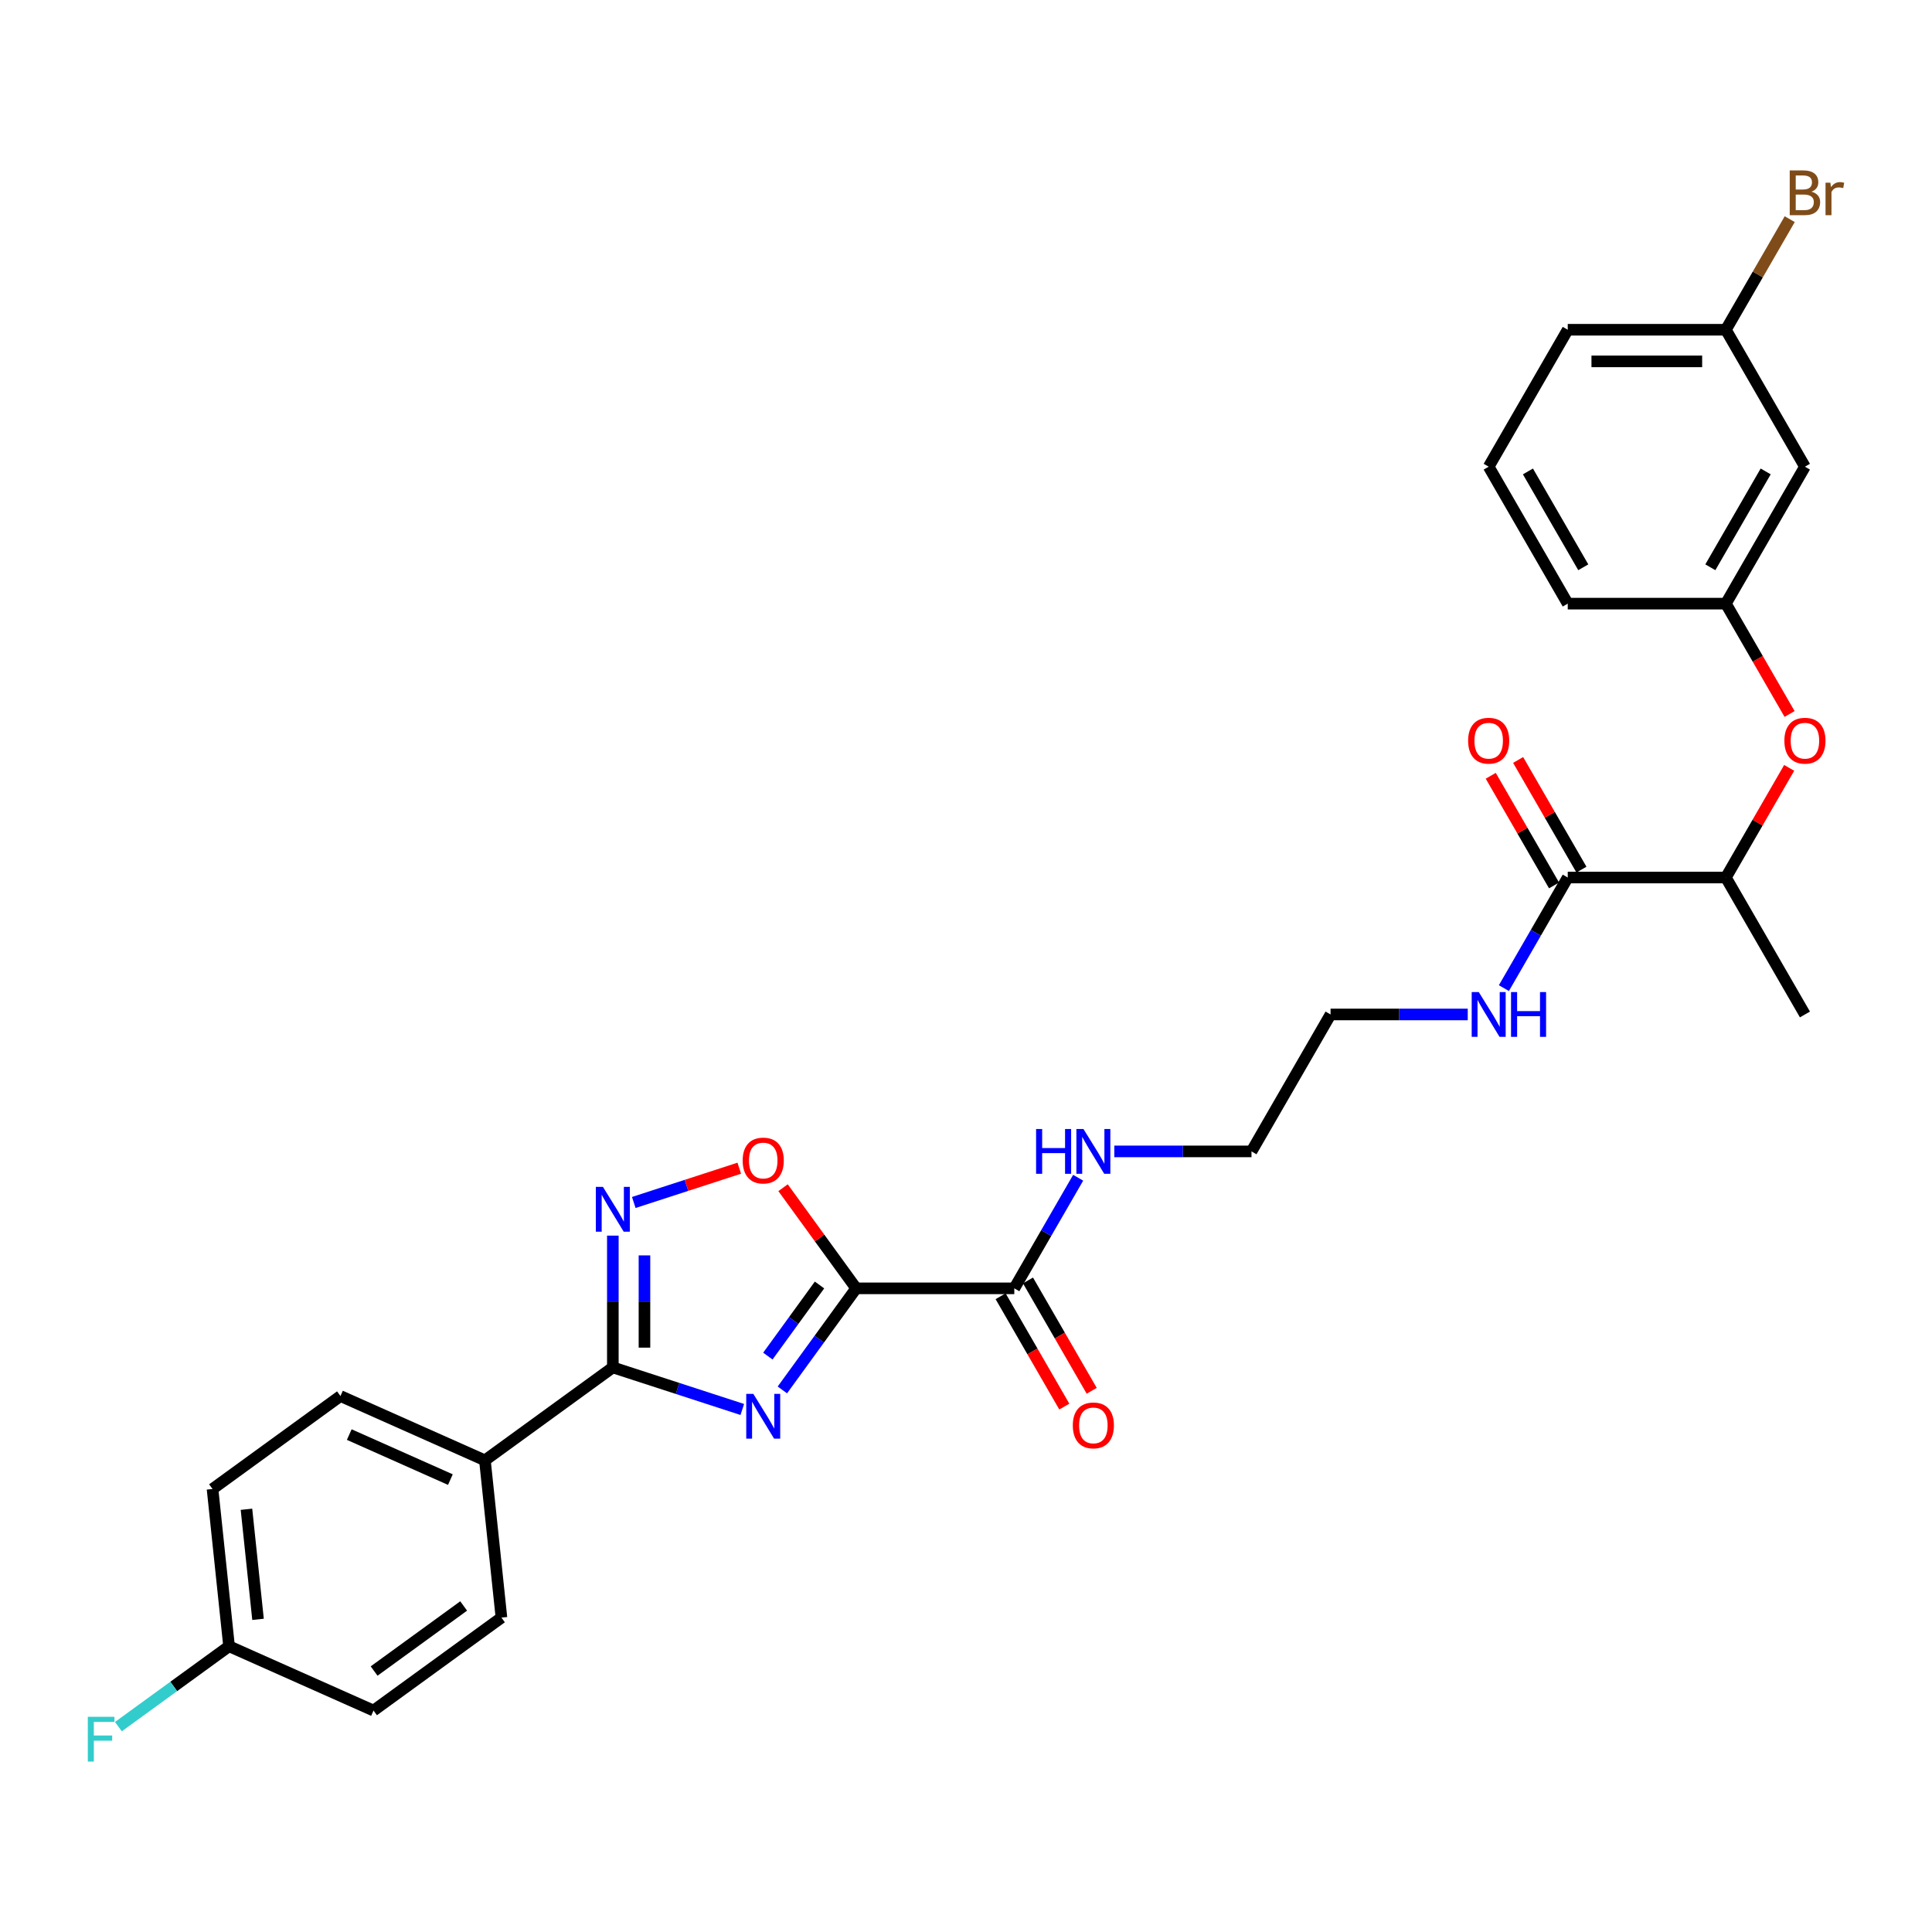 <?xml version='1.0' encoding='iso-8859-1'?>
<svg version='1.1' baseProfile='full'
              xmlns='http://www.w3.org/2000/svg'
                      xmlns:rdkit='http://www.rdkit.org/xml'
                      xmlns:xlink='http://www.w3.org/1999/xlink'
                  xml:space='preserve'
width='1000px' height='1000px' viewBox='0 0 1000 1000'>
<!-- END OF HEADER -->
<rect style='opacity:1.0;fill:#FFFFFF;stroke:none' width='1000' height='1000' x='0' y='0'> </rect>
<path class='bond-0' d='M 404.953,719.425 L 424.054,693.136' style='fill:none;fill-rule:evenodd;stroke:#0000FF;stroke-width:6px;stroke-linecap:butt;stroke-linejoin:miter;stroke-opacity:1' />
<path class='bond-0' d='M 424.054,693.136 L 443.154,666.846' style='fill:none;fill-rule:evenodd;stroke:#000000;stroke-width:6px;stroke-linecap:butt;stroke-linejoin:miter;stroke-opacity:1' />
<path class='bond-0' d='M 397.44,701.917 L 410.811,683.514' style='fill:none;fill-rule:evenodd;stroke:#0000FF;stroke-width:6px;stroke-linecap:butt;stroke-linejoin:miter;stroke-opacity:1' />
<path class='bond-0' d='M 410.811,683.514 L 424.181,665.111' style='fill:none;fill-rule:evenodd;stroke:#000000;stroke-width:6px;stroke-linecap:butt;stroke-linejoin:miter;stroke-opacity:1' />
<path class='bond-1' d='M 384.21,729.54 L 350.708,718.655' style='fill:none;fill-rule:evenodd;stroke:#0000FF;stroke-width:6px;stroke-linecap:butt;stroke-linejoin:miter;stroke-opacity:1' />
<path class='bond-1' d='M 350.708,718.655 L 317.206,707.769' style='fill:none;fill-rule:evenodd;stroke:#000000;stroke-width:6px;stroke-linecap:butt;stroke-linejoin:miter;stroke-opacity:1' />
<path class='bond-3' d='M 443.154,666.846 L 424.232,640.802' style='fill:none;fill-rule:evenodd;stroke:#000000;stroke-width:6px;stroke-linecap:butt;stroke-linejoin:miter;stroke-opacity:1' />
<path class='bond-3' d='M 424.232,640.802 L 405.31,614.758' style='fill:none;fill-rule:evenodd;stroke:#FF0000;stroke-width:6px;stroke-linecap:butt;stroke-linejoin:miter;stroke-opacity:1' />
<path class='bond-4' d='M 443.154,666.846 L 525,666.846' style='fill:none;fill-rule:evenodd;stroke:#000000;stroke-width:6px;stroke-linecap:butt;stroke-linejoin:miter;stroke-opacity:1' />
<path class='bond-2' d='M 317.206,707.769 L 317.206,673.664' style='fill:none;fill-rule:evenodd;stroke:#000000;stroke-width:6px;stroke-linecap:butt;stroke-linejoin:miter;stroke-opacity:1' />
<path class='bond-2' d='M 317.206,673.664 L 317.206,639.558' style='fill:none;fill-rule:evenodd;stroke:#0000FF;stroke-width:6px;stroke-linecap:butt;stroke-linejoin:miter;stroke-opacity:1' />
<path class='bond-2' d='M 333.575,697.537 L 333.575,673.664' style='fill:none;fill-rule:evenodd;stroke:#000000;stroke-width:6px;stroke-linecap:butt;stroke-linejoin:miter;stroke-opacity:1' />
<path class='bond-2' d='M 333.575,673.664 L 333.575,649.79' style='fill:none;fill-rule:evenodd;stroke:#0000FF;stroke-width:6px;stroke-linecap:butt;stroke-linejoin:miter;stroke-opacity:1' />
<path class='bond-6' d='M 317.206,707.769 L 250.991,755.877' style='fill:none;fill-rule:evenodd;stroke:#000000;stroke-width:6px;stroke-linecap:butt;stroke-linejoin:miter;stroke-opacity:1' />
<path class='bond-29' d='M 328.042,622.402 L 355.344,613.531' style='fill:none;fill-rule:evenodd;stroke:#0000FF;stroke-width:6px;stroke-linecap:butt;stroke-linejoin:miter;stroke-opacity:1' />
<path class='bond-29' d='M 355.344,613.531 L 382.645,604.66' style='fill:none;fill-rule:evenodd;stroke:#FF0000;stroke-width:6px;stroke-linecap:butt;stroke-linejoin:miter;stroke-opacity:1' />
<path class='bond-10' d='M 517.912,670.938 L 534.4,699.495' style='fill:none;fill-rule:evenodd;stroke:#000000;stroke-width:6px;stroke-linecap:butt;stroke-linejoin:miter;stroke-opacity:1' />
<path class='bond-10' d='M 534.4,699.495 L 550.887,728.053' style='fill:none;fill-rule:evenodd;stroke:#FF0000;stroke-width:6px;stroke-linecap:butt;stroke-linejoin:miter;stroke-opacity:1' />
<path class='bond-10' d='M 532.088,662.754 L 548.576,691.311' style='fill:none;fill-rule:evenodd;stroke:#000000;stroke-width:6px;stroke-linecap:butt;stroke-linejoin:miter;stroke-opacity:1' />
<path class='bond-10' d='M 548.576,691.311 L 565.063,719.868' style='fill:none;fill-rule:evenodd;stroke:#FF0000;stroke-width:6px;stroke-linecap:butt;stroke-linejoin:miter;stroke-opacity:1' />
<path class='bond-13' d='M 525,666.846 L 541.526,638.223' style='fill:none;fill-rule:evenodd;stroke:#000000;stroke-width:6px;stroke-linecap:butt;stroke-linejoin:miter;stroke-opacity:1' />
<path class='bond-13' d='M 541.526,638.223 L 558.051,609.601' style='fill:none;fill-rule:evenodd;stroke:#0000FF;stroke-width:6px;stroke-linecap:butt;stroke-linejoin:miter;stroke-opacity:1' />
<path class='bond-5' d='M 811.462,454.203 L 794.937,482.826' style='fill:none;fill-rule:evenodd;stroke:#000000;stroke-width:6px;stroke-linecap:butt;stroke-linejoin:miter;stroke-opacity:1' />
<path class='bond-5' d='M 794.937,482.826 L 778.411,511.449' style='fill:none;fill-rule:evenodd;stroke:#0000FF;stroke-width:6px;stroke-linecap:butt;stroke-linejoin:miter;stroke-opacity:1' />
<path class='bond-8' d='M 811.462,454.203 L 893.308,454.203' style='fill:none;fill-rule:evenodd;stroke:#000000;stroke-width:6px;stroke-linecap:butt;stroke-linejoin:miter;stroke-opacity:1' />
<path class='bond-11' d='M 818.55,450.111 L 802.167,421.734' style='fill:none;fill-rule:evenodd;stroke:#000000;stroke-width:6px;stroke-linecap:butt;stroke-linejoin:miter;stroke-opacity:1' />
<path class='bond-11' d='M 802.167,421.734 L 785.783,393.357' style='fill:none;fill-rule:evenodd;stroke:#FF0000;stroke-width:6px;stroke-linecap:butt;stroke-linejoin:miter;stroke-opacity:1' />
<path class='bond-11' d='M 804.374,458.296 L 787.99,429.919' style='fill:none;fill-rule:evenodd;stroke:#000000;stroke-width:6px;stroke-linecap:butt;stroke-linejoin:miter;stroke-opacity:1' />
<path class='bond-11' d='M 787.99,429.919 L 771.607,401.541' style='fill:none;fill-rule:evenodd;stroke:#FF0000;stroke-width:6px;stroke-linecap:butt;stroke-linejoin:miter;stroke-opacity:1' />
<path class='bond-14' d='M 250.991,755.877 L 176.221,722.587' style='fill:none;fill-rule:evenodd;stroke:#000000;stroke-width:6px;stroke-linecap:butt;stroke-linejoin:miter;stroke-opacity:1' />
<path class='bond-14' d='M 233.117,765.838 L 180.778,742.535' style='fill:none;fill-rule:evenodd;stroke:#000000;stroke-width:6px;stroke-linecap:butt;stroke-linejoin:miter;stroke-opacity:1' />
<path class='bond-15' d='M 250.991,755.877 L 259.546,837.275' style='fill:none;fill-rule:evenodd;stroke:#000000;stroke-width:6px;stroke-linecap:butt;stroke-linejoin:miter;stroke-opacity:1' />
<path class='bond-7' d='M 926.075,397.449 L 909.692,425.826' style='fill:none;fill-rule:evenodd;stroke:#FF0000;stroke-width:6px;stroke-linecap:butt;stroke-linejoin:miter;stroke-opacity:1' />
<path class='bond-7' d='M 909.692,425.826 L 893.308,454.203' style='fill:none;fill-rule:evenodd;stroke:#000000;stroke-width:6px;stroke-linecap:butt;stroke-linejoin:miter;stroke-opacity:1' />
<path class='bond-9' d='M 926.283,369.556 L 909.796,340.999' style='fill:none;fill-rule:evenodd;stroke:#FF0000;stroke-width:6px;stroke-linecap:butt;stroke-linejoin:miter;stroke-opacity:1' />
<path class='bond-9' d='M 909.796,340.999 L 893.308,312.442' style='fill:none;fill-rule:evenodd;stroke:#000000;stroke-width:6px;stroke-linecap:butt;stroke-linejoin:miter;stroke-opacity:1' />
<path class='bond-25' d='M 893.308,454.203 L 934.231,525.084' style='fill:none;fill-rule:evenodd;stroke:#000000;stroke-width:6px;stroke-linecap:butt;stroke-linejoin:miter;stroke-opacity:1' />
<path class='bond-12' d='M 893.308,312.442 L 934.231,241.561' style='fill:none;fill-rule:evenodd;stroke:#000000;stroke-width:6px;stroke-linecap:butt;stroke-linejoin:miter;stroke-opacity:1' />
<path class='bond-12' d='M 885.27,293.625 L 913.917,244.008' style='fill:none;fill-rule:evenodd;stroke:#000000;stroke-width:6px;stroke-linecap:butt;stroke-linejoin:miter;stroke-opacity:1' />
<path class='bond-24' d='M 893.308,312.442 L 811.462,312.442' style='fill:none;fill-rule:evenodd;stroke:#000000;stroke-width:6px;stroke-linecap:butt;stroke-linejoin:miter;stroke-opacity:1' />
<path class='bond-17' d='M 934.231,241.561 L 893.308,170.68' style='fill:none;fill-rule:evenodd;stroke:#000000;stroke-width:6px;stroke-linecap:butt;stroke-linejoin:miter;stroke-opacity:1' />
<path class='bond-26' d='M 576.76,595.965 L 612.265,595.965' style='fill:none;fill-rule:evenodd;stroke:#0000FF;stroke-width:6px;stroke-linecap:butt;stroke-linejoin:miter;stroke-opacity:1' />
<path class='bond-26' d='M 612.265,595.965 L 647.77,595.965' style='fill:none;fill-rule:evenodd;stroke:#000000;stroke-width:6px;stroke-linecap:butt;stroke-linejoin:miter;stroke-opacity:1' />
<path class='bond-19' d='M 176.221,722.587 L 110.006,770.695' style='fill:none;fill-rule:evenodd;stroke:#000000;stroke-width:6px;stroke-linecap:butt;stroke-linejoin:miter;stroke-opacity:1' />
<path class='bond-20' d='M 259.546,837.275 L 193.331,885.383' style='fill:none;fill-rule:evenodd;stroke:#000000;stroke-width:6px;stroke-linecap:butt;stroke-linejoin:miter;stroke-opacity:1' />
<path class='bond-20' d='M 239.992,831.248 L 193.642,864.924' style='fill:none;fill-rule:evenodd;stroke:#000000;stroke-width:6px;stroke-linecap:butt;stroke-linejoin:miter;stroke-opacity:1' />
<path class='bond-16' d='M 759.702,525.084 L 724.198,525.084' style='fill:none;fill-rule:evenodd;stroke:#0000FF;stroke-width:6px;stroke-linecap:butt;stroke-linejoin:miter;stroke-opacity:1' />
<path class='bond-16' d='M 724.198,525.084 L 688.693,525.084' style='fill:none;fill-rule:evenodd;stroke:#000000;stroke-width:6px;stroke-linecap:butt;stroke-linejoin:miter;stroke-opacity:1' />
<path class='bond-21' d='M 893.308,170.68 L 909.833,142.057' style='fill:none;fill-rule:evenodd;stroke:#000000;stroke-width:6px;stroke-linecap:butt;stroke-linejoin:miter;stroke-opacity:1' />
<path class='bond-21' d='M 909.833,142.057 L 926.359,113.435' style='fill:none;fill-rule:evenodd;stroke:#7F4C19;stroke-width:6px;stroke-linecap:butt;stroke-linejoin:miter;stroke-opacity:1' />
<path class='bond-31' d='M 893.308,170.68 L 811.462,170.68' style='fill:none;fill-rule:evenodd;stroke:#000000;stroke-width:6px;stroke-linecap:butt;stroke-linejoin:miter;stroke-opacity:1' />
<path class='bond-31' d='M 881.031,187.049 L 823.739,187.049' style='fill:none;fill-rule:evenodd;stroke:#000000;stroke-width:6px;stroke-linecap:butt;stroke-linejoin:miter;stroke-opacity:1' />
<path class='bond-18' d='M 118.561,852.093 L 193.331,885.383' style='fill:none;fill-rule:evenodd;stroke:#000000;stroke-width:6px;stroke-linecap:butt;stroke-linejoin:miter;stroke-opacity:1' />
<path class='bond-22' d='M 118.561,852.093 L 89.922,872.9' style='fill:none;fill-rule:evenodd;stroke:#000000;stroke-width:6px;stroke-linecap:butt;stroke-linejoin:miter;stroke-opacity:1' />
<path class='bond-22' d='M 89.922,872.9 L 61.284,893.707' style='fill:none;fill-rule:evenodd;stroke:#33CCCC;stroke-width:6px;stroke-linecap:butt;stroke-linejoin:miter;stroke-opacity:1' />
<path class='bond-30' d='M 118.561,852.093 L 110.006,770.695' style='fill:none;fill-rule:evenodd;stroke:#000000;stroke-width:6px;stroke-linecap:butt;stroke-linejoin:miter;stroke-opacity:1' />
<path class='bond-30' d='M 133.557,838.172 L 127.569,781.194' style='fill:none;fill-rule:evenodd;stroke:#000000;stroke-width:6px;stroke-linecap:butt;stroke-linejoin:miter;stroke-opacity:1' />
<path class='bond-23' d='M 770.539,241.561 L 811.462,312.442' style='fill:none;fill-rule:evenodd;stroke:#000000;stroke-width:6px;stroke-linecap:butt;stroke-linejoin:miter;stroke-opacity:1' />
<path class='bond-23' d='M 790.854,244.008 L 819.5,293.625' style='fill:none;fill-rule:evenodd;stroke:#000000;stroke-width:6px;stroke-linecap:butt;stroke-linejoin:miter;stroke-opacity:1' />
<path class='bond-28' d='M 770.539,241.561 L 811.462,170.68' style='fill:none;fill-rule:evenodd;stroke:#000000;stroke-width:6px;stroke-linecap:butt;stroke-linejoin:miter;stroke-opacity:1' />
<path class='bond-27' d='M 647.77,595.965 L 688.693,525.084' style='fill:none;fill-rule:evenodd;stroke:#000000;stroke-width:6px;stroke-linecap:butt;stroke-linejoin:miter;stroke-opacity:1' />
<path  class='atom-0' d='M 389.923 721.472
L 397.518 733.748
Q 398.271 734.96, 399.482 737.153
Q 400.694 739.347, 400.759 739.478
L 400.759 721.472
L 403.836 721.472
L 403.836 744.65
L 400.661 744.65
L 392.509 731.228
Q 391.56 729.656, 390.545 727.856
Q 389.562 726.055, 389.268 725.498
L 389.268 744.65
L 386.256 744.65
L 386.256 721.472
L 389.923 721.472
' fill='#0000FF'/>
<path  class='atom-3' d='M 312.082 614.333
L 319.678 626.61
Q 320.431 627.822, 321.642 630.015
Q 322.853 632.209, 322.919 632.34
L 322.919 614.333
L 325.996 614.333
L 325.996 637.512
L 322.82 637.512
L 314.669 624.09
Q 313.719 622.518, 312.704 620.717
Q 311.722 618.917, 311.427 618.36
L 311.427 637.512
L 308.416 637.512
L 308.416 614.333
L 312.082 614.333
' fill='#0000FF'/>
<path  class='atom-4' d='M 384.406 600.697
Q 384.406 595.131, 387.156 592.021
Q 389.906 588.911, 395.046 588.911
Q 400.186 588.911, 402.936 592.021
Q 405.686 595.131, 405.686 600.697
Q 405.686 606.328, 402.903 609.536
Q 400.121 612.712, 395.046 612.712
Q 389.939 612.712, 387.156 609.536
Q 384.406 606.36, 384.406 600.697
M 395.046 610.092
Q 398.582 610.092, 400.481 607.735
Q 402.412 605.345, 402.412 600.697
Q 402.412 596.146, 400.481 593.854
Q 398.582 591.53, 395.046 591.53
Q 391.51 591.53, 389.579 593.821
Q 387.68 596.113, 387.68 600.697
Q 387.68 605.378, 389.579 607.735
Q 391.51 610.092, 395.046 610.092
' fill='#FF0000'/>
<path  class='atom-8' d='M 923.591 383.388
Q 923.591 377.822, 926.341 374.712
Q 929.091 371.602, 934.231 371.602
Q 939.371 371.602, 942.121 374.712
Q 944.871 377.822, 944.871 383.388
Q 944.871 389.019, 942.088 392.227
Q 939.306 395.403, 934.231 395.403
Q 929.124 395.403, 926.341 392.227
Q 923.591 389.052, 923.591 383.388
M 934.231 392.784
Q 937.767 392.784, 939.666 390.427
Q 941.597 388.037, 941.597 383.388
Q 941.597 378.837, 939.666 376.546
Q 937.767 374.221, 934.231 374.221
Q 930.695 374.221, 928.764 376.513
Q 926.865 378.805, 926.865 383.388
Q 926.865 388.07, 928.764 390.427
Q 930.695 392.784, 934.231 392.784
' fill='#FF0000'/>
<path  class='atom-11' d='M 555.283 737.792
Q 555.283 732.227, 558.033 729.117
Q 560.783 726.006, 565.923 726.006
Q 571.063 726.006, 573.813 729.117
Q 576.563 732.227, 576.563 737.792
Q 576.563 743.423, 573.781 746.632
Q 570.998 749.807, 565.923 749.807
Q 560.816 749.807, 558.033 746.632
Q 555.283 743.456, 555.283 737.792
M 565.923 747.188
Q 569.459 747.188, 571.358 744.831
Q 573.29 742.441, 573.29 737.792
Q 573.29 733.242, 571.358 730.95
Q 569.459 728.626, 565.923 728.626
Q 562.388 728.626, 560.456 730.917
Q 558.557 733.209, 558.557 737.792
Q 558.557 742.474, 560.456 744.831
Q 562.388 747.188, 565.923 747.188
' fill='#FF0000'/>
<path  class='atom-12' d='M 759.899 383.388
Q 759.899 377.822, 762.649 374.712
Q 765.399 371.602, 770.539 371.602
Q 775.679 371.602, 778.429 374.712
Q 781.179 377.822, 781.179 383.388
Q 781.179 389.019, 778.396 392.227
Q 775.613 395.403, 770.539 395.403
Q 765.432 395.403, 762.649 392.227
Q 759.899 389.052, 759.899 383.388
M 770.539 392.784
Q 774.075 392.784, 775.973 390.427
Q 777.905 388.037, 777.905 383.388
Q 777.905 378.837, 775.973 376.546
Q 774.075 374.221, 770.539 374.221
Q 767.003 374.221, 765.072 376.513
Q 763.173 378.805, 763.173 383.388
Q 763.173 388.07, 765.072 390.427
Q 767.003 392.784, 770.539 392.784
' fill='#FF0000'/>
<path  class='atom-14' d='M 536.279 584.376
L 539.422 584.376
L 539.422 594.23
L 551.273 594.23
L 551.273 584.376
L 554.416 584.376
L 554.416 607.555
L 551.273 607.555
L 551.273 596.849
L 539.422 596.849
L 539.422 607.555
L 536.279 607.555
L 536.279 584.376
' fill='#0000FF'/>
<path  class='atom-14' d='M 560.8 584.376
L 568.395 596.653
Q 569.148 597.864, 570.359 600.057
Q 571.571 602.251, 571.636 602.382
L 571.636 584.376
L 574.714 584.376
L 574.714 607.555
L 571.538 607.555
L 563.386 594.132
Q 562.437 592.56, 561.422 590.76
Q 560.44 588.959, 560.145 588.403
L 560.145 607.555
L 557.133 607.555
L 557.133 584.376
L 560.8 584.376
' fill='#0000FF'/>
<path  class='atom-17' d='M 765.415 513.495
L 773.011 525.772
Q 773.764 526.983, 774.975 529.177
Q 776.186 531.37, 776.252 531.501
L 776.252 513.495
L 779.329 513.495
L 779.329 536.674
L 776.154 536.674
L 768.002 523.251
Q 767.052 521.679, 766.037 519.879
Q 765.055 518.078, 764.761 517.522
L 764.761 536.674
L 761.749 536.674
L 761.749 513.495
L 765.415 513.495
' fill='#0000FF'/>
<path  class='atom-17' d='M 782.112 513.495
L 785.255 513.495
L 785.255 523.349
L 797.106 523.349
L 797.106 513.495
L 800.249 513.495
L 800.249 536.674
L 797.106 536.674
L 797.106 525.968
L 785.255 525.968
L 785.255 536.674
L 782.112 536.674
L 782.112 513.495
' fill='#0000FF'/>
<path  class='atom-22' d='M 937.62 99.21
Q 939.846 99.832, 940.959 101.207
Q 942.105 102.549, 942.105 104.546
Q 942.105 107.754, 940.042 109.588
Q 938.013 111.388, 934.149 111.388
L 926.358 111.388
L 926.358 88.21
L 933.2 88.21
Q 937.161 88.21, 939.158 89.814
Q 941.155 91.418, 941.155 94.364
Q 941.155 97.867, 937.62 99.21
M 929.468 90.829
L 929.468 98.097
L 933.2 98.097
Q 935.492 98.097, 936.67 97.18
Q 937.882 96.231, 937.882 94.364
Q 937.882 90.829, 933.2 90.829
L 929.468 90.829
M 934.149 108.769
Q 936.408 108.769, 937.62 107.689
Q 938.831 106.609, 938.831 104.546
Q 938.831 102.647, 937.489 101.698
Q 936.179 100.716, 933.658 100.716
L 929.468 100.716
L 929.468 108.769
L 934.149 108.769
' fill='#7F4C19'/>
<path  class='atom-22' d='M 947.376 94.561
L 947.736 96.885
Q 949.504 94.266, 952.385 94.266
Q 953.301 94.266, 954.545 94.594
L 954.054 97.344
Q 952.647 97.016, 951.861 97.016
Q 950.486 97.016, 949.569 97.573
Q 948.685 98.097, 947.965 99.373
L 947.965 111.388
L 944.888 111.388
L 944.888 94.561
L 947.376 94.561
' fill='#7F4C19'/>
<path  class='atom-23' d='M 45.455 888.612
L 59.237 888.612
L 59.237 891.263
L 48.565 891.263
L 48.565 898.302
L 58.059 898.302
L 58.059 900.987
L 48.565 900.987
L 48.565 911.79
L 45.455 911.79
L 45.455 888.612
' fill='#33CCCC'/>
</svg>

